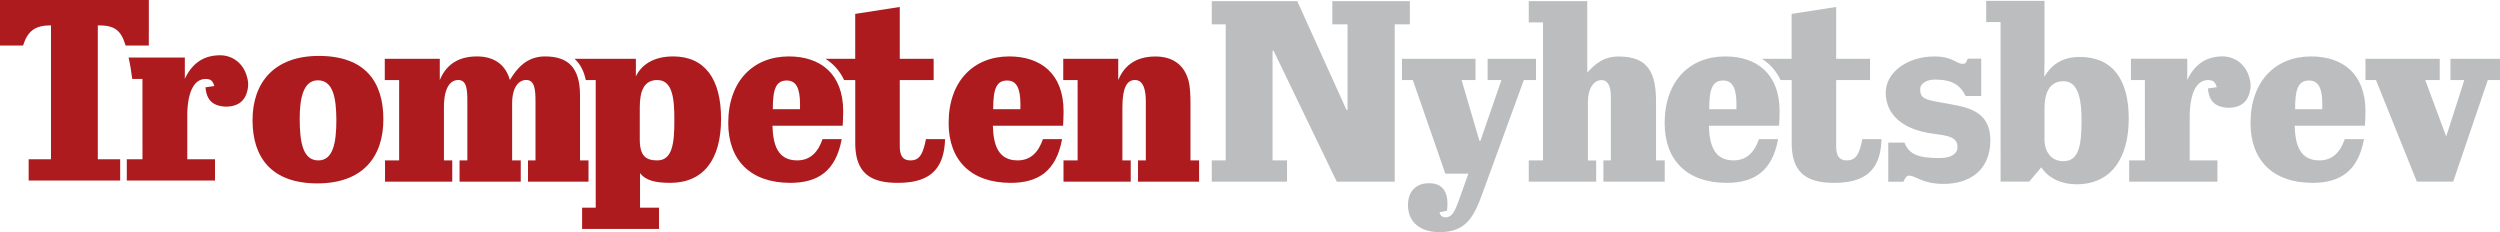 <svg xmlns="http://www.w3.org/2000/svg" viewBox="0 0 1380.21 128.16"><defs><style>.cls-1{fill:#bbbdbf;}.cls-2{fill:#ad1b1f;}</style></defs><title>Asset 19</title><g id="Layer_2" data-name="Layer 2"><g id="Layer_1-2" data-name="Layer 1"><path class="cls-1" d="M1305.94,61.37c0-20.69-12.63-30.22-30-30.22-19.48,0-33.46,13.42-33.46,36.8,0,20.42,12.23,33,34.26,33,15.14,0,25.12-6.39,28.38-24.13h-10.63c-2.35,6.84-6.46,11.73-14,11.73-10.75,0-13.36-8.64-13.63-19.12h38.76C1305.8,67.55,1305.94,63.11,1305.94,61.37Zm-23.86-1.07h-15c0-11.42,1.85-15.85,7.74-15.85,5.12,0,7.3,4.25,7.3,13.16Z"/><path class="cls-1" d="M1184.17,88.55h-8.68v11.74h48.72V88.55H1208.9V64.68c0-8.32,1.53-15.55,5.39-18.79a7.46,7.46,0,0,1,7.17-1.26c1.8.78,2.37,3.51,2.37,3.51l-4.86.69c.65,7.21,4.05,10.27,11.1,10.68,3.6-.05,10.21-.68,12.05-9a13.67,13.67,0,0,0-.23-7.36c-1.92-7.64-8.09-12-14.85-12-11.69,0-16.8,7.4-19.48,13l0-11.74h-31.1V44.19h7.7Z"/><path class="cls-1" d="M1104.49,12.2h-7.94V.48h32.19V33.42l-.13,9c3.35-5.76,9.11-11,19.56-11,17.82,0,27.07,12.06,27.07,34,0,22.25-9.92,36.32-28.81,36.32-8.44,0-15.56-3.35-19.45-9.38l-6.68,7.91h-15.81Zm24.25,47.48V77c0,7,3.89,12,10.45,12,8.71,0,10-9.33,10-22.73,0-9.25-1.07-21.44-9.92-21.44C1131,44.81,1128.75,52.14,1128.75,59.68Z"/><path class="cls-2" d="M465.51,61.37c0-20.69-12.63-30.22-30-30.22-19.48,0-33.46,13.42-33.46,36.8,0,20.42,12.23,33,34.26,33,15.14,0,25.12-6.39,28.38-24.13H454.1c-2.35,6.84-6.46,11.73-14,11.73-10.75,0-13.36-8.64-13.63-19.12h38.76C465.38,67.55,465.51,63.11,465.51,61.37Zm-23.86-1.07h-15c0-11.42,1.85-15.85,7.74-15.85,5.12,0,7.3,4.25,7.3,13.16Z"/><path class="cls-2" d="M511.2,76.8c-1.7,8.61-3.7,11.74-8.54,11.74-4.3,0-5.91-2.58-5.91-8.09V44.19h18.7V32.45h-18.7V3.84l-24.6,3.83V32.45H455.71A27.45,27.45,0,0,1,466,44.19h6.17V78.85c0,16.53,8.2,22.09,23.38,22.09,16,0,25.67-5.87,26.2-24.12H511.2Z"/><path class="cls-1" d="M982.49,61.37c0-20.69-12.63-30.22-30-30.22-19.48,0-33.46,13.42-33.46,36.8,0,20.42,12.23,33,34.26,33,15.14,0,25.12-6.39,28.38-24.13H971.08c-2.35,6.84-6.46,11.73-14,11.73-10.75,0-13.36-8.64-13.63-19.12h38.76C982.36,67.55,982.49,63.11,982.49,61.37Zm-23.86-1.07h-15c0-11.42,1.85-15.85,7.74-15.85,5.12,0,7.3,4.25,7.3,13.16Z"/><path class="cls-1" d="M1028.17,76.8c-1.7,8.61-3.7,11.74-8.54,11.74-4.3,0-5.91-2.58-5.91-8.09V44.19h18.7V32.45h-18.7V3.84l-24.6,3.83V32.45H972.69A27.45,27.45,0,0,1,983,44.19h6.17V78.85c0,16.53,8.2,22.09,23.38,22.09,16,0,25.67-5.87,26.2-24.12h-10.54Z"/><path class="cls-2" d="M300.85,31.15c-9.94,0-15.45,6.46-19.35,13-2.42-8.6-8.87-13-18.14-13-11.82,0-17.6,5.92-20.56,13V32.45H212.43V44.19h7.93V88.55h-7.79v11.74h37.12V88.55h-4.6V59.17c0-10.75,3.49-15,7.93-15,4.7,0,5,5.44,5,11.89V88.55h-4.31v11.74h33.79V88.55h-4.76V57.15c0-9.41,3.9-13,7.79-13,4.7,0,5.11,5.44,5.11,11.89V88.55h-4.14v11.74h33.41V88.55h-4.69v-36C320.19,36.87,313.21,31.15,300.85,31.15Z"/><path class="cls-2" d="M371.62,31.15c-11.42,0-17.74,5.14-20.56,11V32.45H317.2c3.09,2.81,5.17,6.72,6.2,11.74h5.49v70.45h-7.52v11.74h42.46V114.64H353.35V95.54c3.09,4.16,8.6,5.4,16.66,5.4,18.54,0,28.08-13.06,28.08-35.36C398.09,43.54,389.09,31.15,371.62,31.15Zm.67,35.23c.07,13-1.21,22.17-9.4,22.17-6.32,0-9.68-2.41-9.68-11.68V59.26c0-9.41,2.55-15.07,9.68-15.07C371.35,44.19,372.36,54.63,372.29,66.38Z"/><path class="cls-2" d="M82.17,0H0V25.14H12.73C15.32,17.05,19.34,14,28.15,14V87.94H15.82V99.68H66.35V87.94H54V14C63,14,66.69,16.25,69.34,25.14H82.16Z"/><path class="cls-2" d="M78.66,87.94H70V99.68H118.7V87.94H103.39V64.07c0-8.32,1.53-15.55,5.39-18.79A7.46,7.46,0,0,1,115.94,44c1.8.78,2.37,3.51,2.37,3.51l-4.86.69c.65,7.21,4.05,10.27,11.1,10.68,3.6-.05,10.21-.68,12.05-9a13.67,13.67,0,0,0-.23-7.36c-1.92-7.64-8.09-12-14.85-12-11.69,0-16.8,7.4-19.48,13l0-11.74H71c.41,1.85.81,3.92,1.21,6.26L73,43.58h5.64Z"/><path class="cls-2" d="M176,30.87c25.86,0,35.65,14.61,35.65,35,0,20.9-11.52,35.38-36.45,35.38-25.46,0-35.78-14.47-35.78-34.84C139.41,45.47,151.47,30.87,176,30.87Zm-.54,13.47c-8.31,0-10,10.75-10,21.11,0,13.14,1.74,23.11,10.32,23.11,8,0,9.92-9.46,9.92-22.17C185.64,54.64,184.16,44.33,175.45,44.33Z"/><path class="cls-2" d="M656.06,44.19c-2.42-8.6-8.87-13-18.14-13-11.82,0-17.6,5.92-20.56,13V32.45H587V44.19h7.93V88.54h-7.79v11.74h37.12V88.54h-4.6V59.17c0-10.75,2.49-15,6.93-15,4.7,0,6,5.44,6,11.89V88.54h-4.31v11.74H662V88.54h-4.76V57.15C657.27,47.27,656.06,44.19,656.06,44.19Z"/><path class="cls-2" d="M587.18,61.37c0-20.69-12.63-30.22-30-30.22-19.48,0-33.46,13.42-33.46,36.8,0,20.42,12.23,33,34.26,33,15.14,0,25.12-6.39,28.38-24.13H575.78c-2.35,6.84-6.46,11.73-14,11.73-10.75,0-13.36-8.64-13.63-19.12h38.76C587.05,67.55,587.18,63.11,587.18,61.37Zm-23.86-1.07h-15c0-11.42,1.85-15.85,7.74-15.85,5.12,0,7.3,4.25,7.3,13.16Z"/><path class="cls-1" d="M1042.47,78.73h8.92c2.81,6.83,8.09,8.56,19.7,8.52,6.06,0,9.27-2.46,9.55-5.18.69-6.63-5.32-7.16-13.78-8.32-3.9-.58-22.25-3-25.38-18.47-3-14.71,11.39-24.12,26.4-24.12,10.23,0,12.06,4.06,15.54,4.06,2,0,2-.71,2.95-2.85h7.44V53h-8.65c-4-8.58-11.38-8.94-16.75-9.06-4.24-.09-8.08,1.84-8.26,4.89-.31,5.5,2.57,6.24,12.08,7.86,11.39,2.28,26.6,2.88,26.6,20.84,0,16.08-11,24-25.86,24-11.66,0-15.41-4.56-18.89-4.56-1.61,0-2.14,1.07-3.22,3.35h-8.38Z"/><path class="cls-1" d="M770,100.29H738L703.12,28h-.57V88.54h8v11.75H669V88.54h7.69V13.45H669V.63H716.2l27.18,60.07h.57V13.45h-8.4V.63h42.81V13.45H770Z"/><path class="cls-1" d="M797.74,120c4.06.13,5.57-3.62,7.85-9.92l5.09-14.21H797.95L780,44.19h-6V32.45h40.61V44.19h-7.7l9.86,33.57h.54l11.61-33.57h-7.63V32.45h26.72V44.19h-6.72l-23.18,63.46c-4.83,13.27-9.65,20.51-23.46,20.51-8.71,0-17.31-4.11-17.31-15,0-6.7,3.64-11.88,11.42-12,10.57-.14,10.88,9.21,10.08,15.2l-4.07.82A3.21,3.21,0,0,0,797.74,120Z"/><path class="cls-1" d="M1305.94,32.45h41V44.2h-8l11.57,31.15,10-31.15h-7.65V32.45h27.34V44.19h-6.71l-19.12,56.07H1334.3L1311.74,44.2h-5.81Z"/><path class="cls-1" d="M876.3.62V40c4.18-4.18,8.29-8.81,17.44-8.81,16.54,0,20.54,9.49,20.54,25.12V88.56h4.79V100.3H885.22V88.56h4.11V53.46c0-6.83-2.21-9.25-5.08-9.25-4.09,0-7.59,4.1-7.59,12.38v32h4.56V100.3H844V88.56h7.88V12.36H844V.62Z"/></g></g></svg>